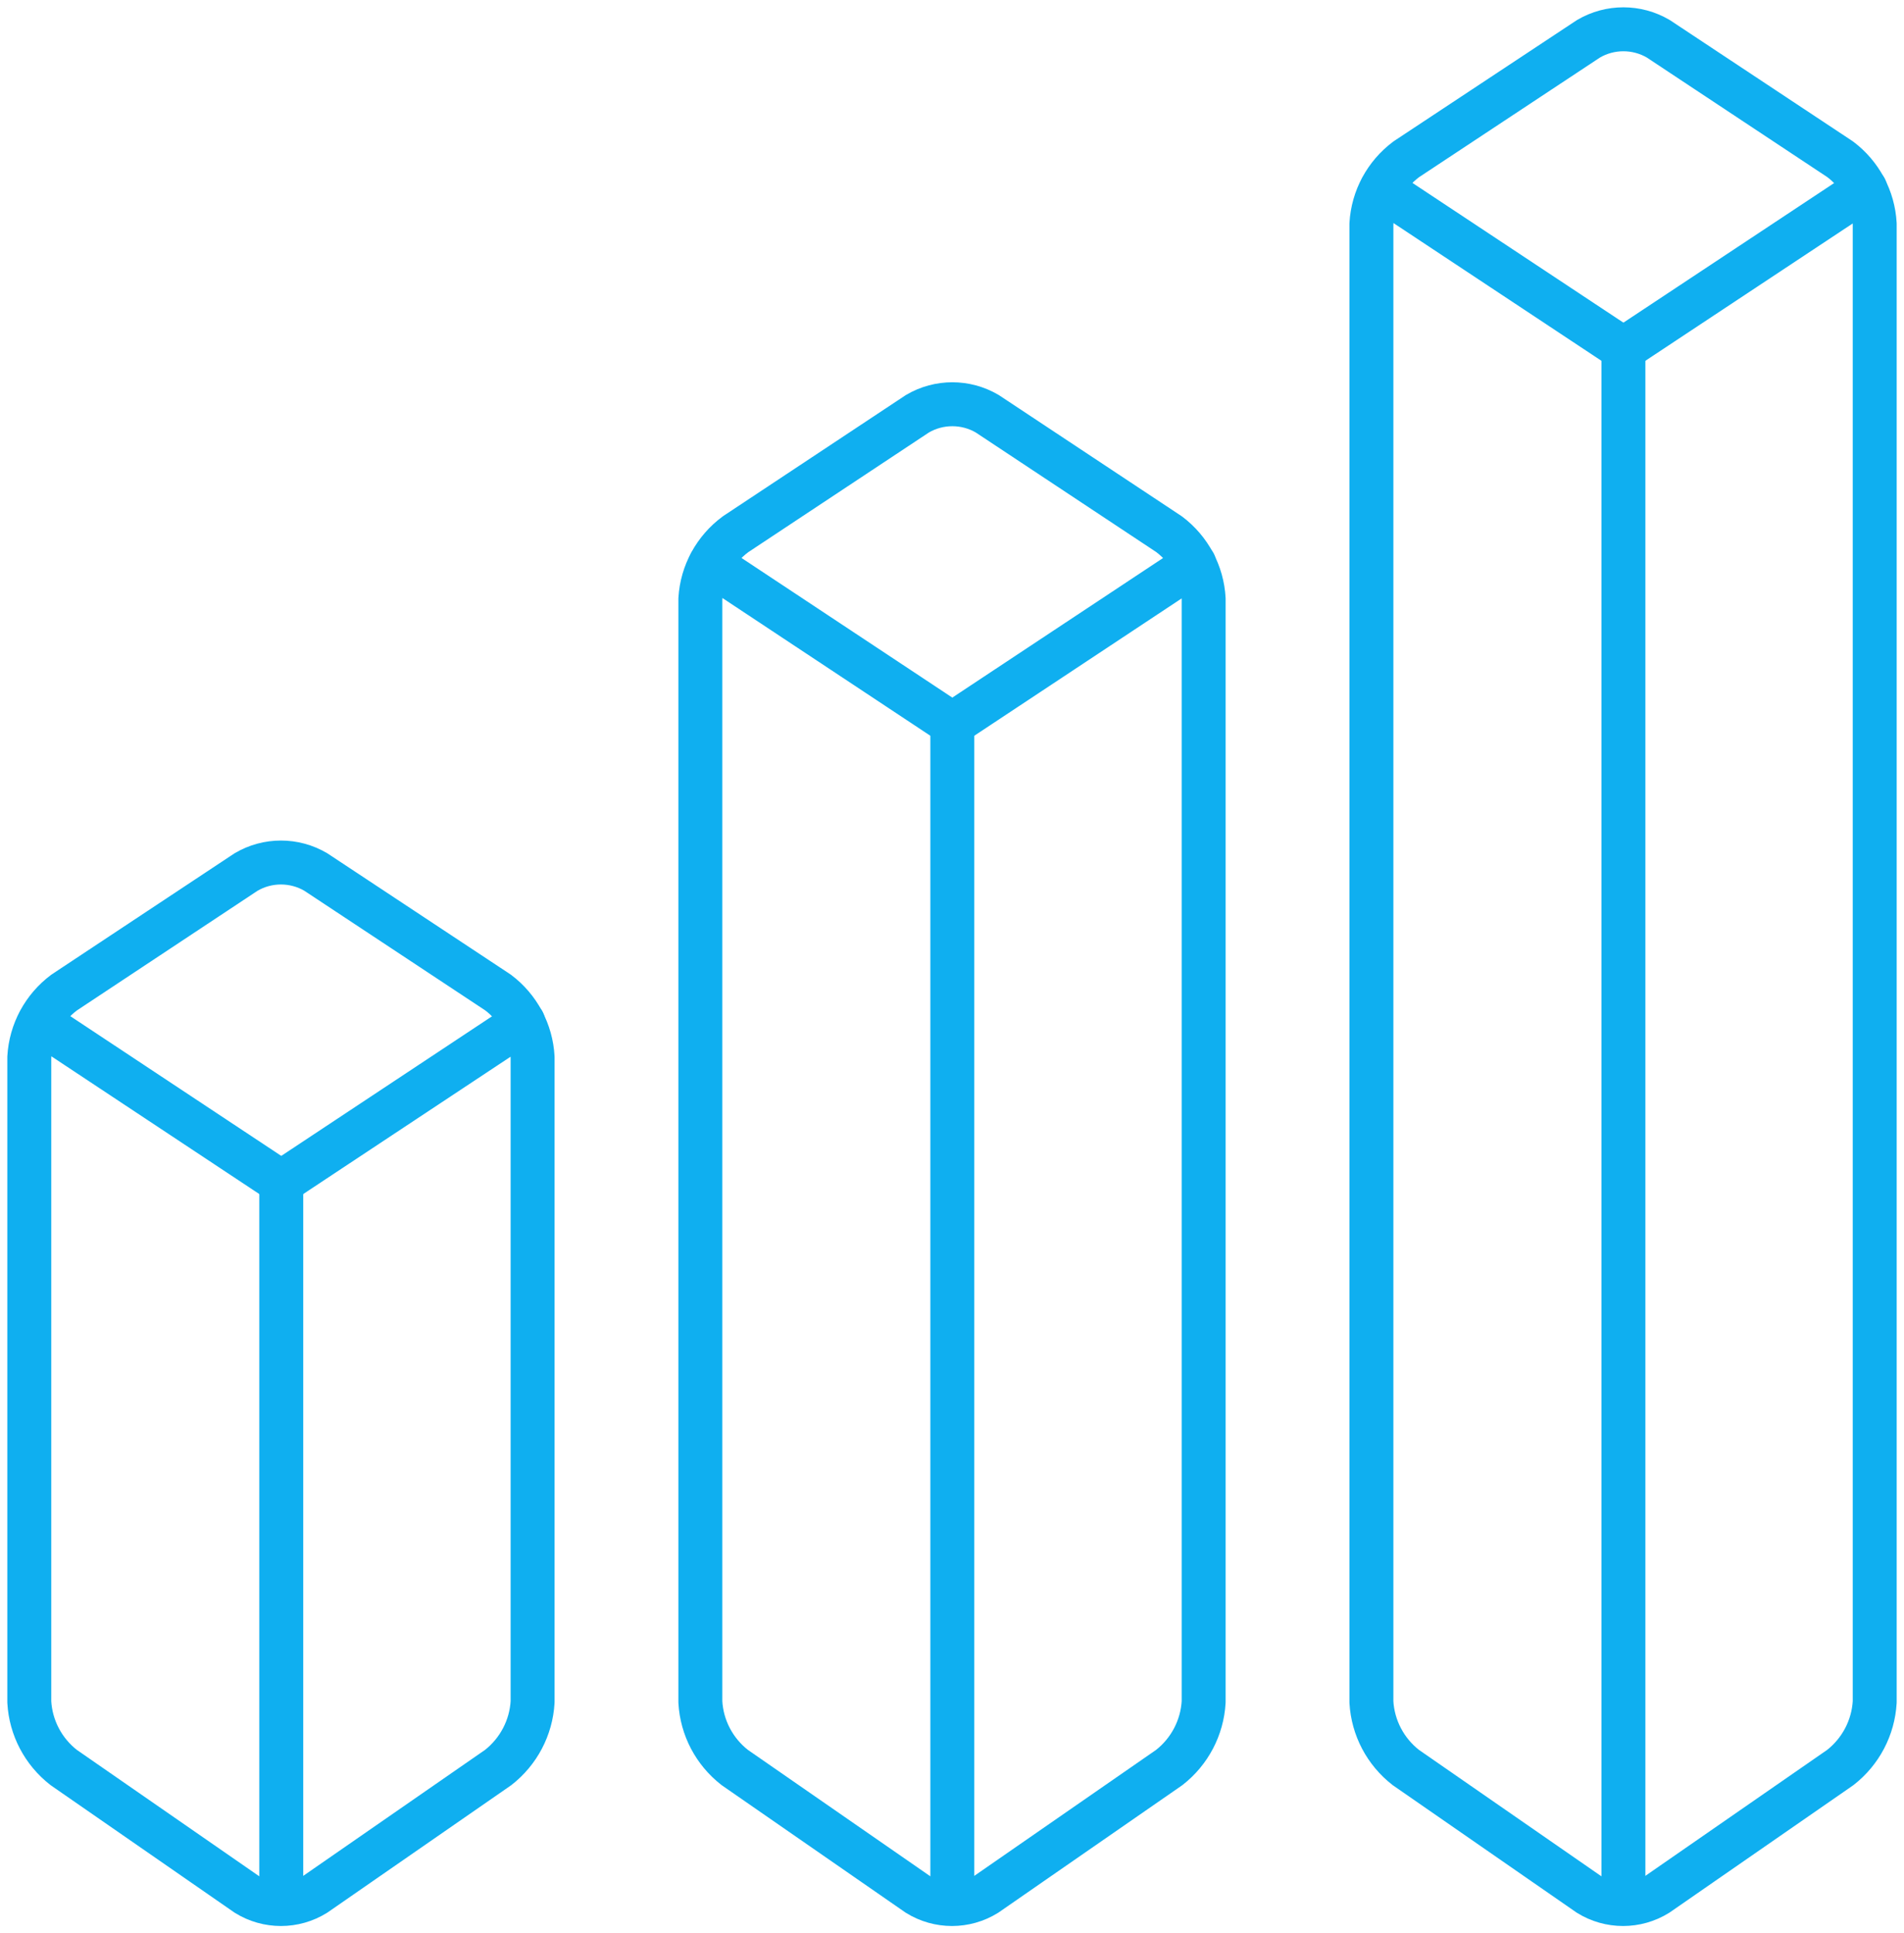 <?xml version="1.0" encoding="UTF-8"?>
<svg width="65px" height="66px" viewBox="0 0 65 66" version="1.1" xmlns="http://www.w3.org/2000/svg" xmlns:xlink="http://www.w3.org/1999/xlink">
    <!-- Generator: Sketch 55.2 (78181) - https://sketchapp.com -->
    <title>analytics-testing</title>
    <desc>Created with Sketch.</desc>
    <g id="Solutions" stroke="none" stroke-width="1" fill="none" fill-rule="evenodd" stroke-linecap="round" stroke-linejoin="round">
        <g id="Capabilities" transform="translate(-687, -2793)" stroke="#0FAFF0" stroke-width="1.5">
            <g id="Group-3" transform="translate(-1, 1134)">
                <g id="Group-2-Copy-13" transform="translate(513, 1660)">
                    <g id="analytics-testing" transform="translate(176, 0)">
                        <path d="M16.002,32.882 C16.703,33.41 17.135,34.219 17.182,35.092 L17.182,57.102 C17.131,57.98 16.703,58.794 16.008,59.338 L9.765,63.664 C9.047,64.111 8.135,64.111 7.417,63.664 L1.174,59.338 C0.477,58.795 0.049,57.981 0,57.102 L0,35.092 C0.05,34.217 0.486,33.408 1.191,32.882 L7.4,28.769 C8.134,28.336 9.048,28.336 9.782,28.769 L16.002,32.882 Z" id="Path"></path>
                        <path d="M8.602,39.359 L0.344,33.889" id="Path"></path>
                        <path d="M16.861,33.889 L8.602,39.359" id="Path"></path>
                        <path d="M8.602,39.359 L8.602,63.92" id="Path"></path>
                        <path d="M38.911,17.237 C39.613,17.766 40.044,18.574 40.091,19.447 L40.091,57.102 C40.04,57.98 39.613,58.794 38.917,59.338 L32.674,63.664 C31.956,64.111 31.044,64.111 30.326,63.664 L24.083,59.338 C23.386,58.795 22.958,57.981 22.909,57.102 L22.909,19.447 C22.961,18.57 23.402,17.761 24.112,17.237 L30.32,13.124 C31.055,12.692 31.968,12.692 32.703,13.124 L38.911,17.237 Z" id="Path"></path>
                        <path d="M31.511,23.714 L23.253,18.244" id="Path"></path>
                        <path d="M39.77,18.244 L31.511,23.714" id="Path"></path>
                        <path d="M31.511,23.714 L31.511,63.966" id="Path"></path>
                        <path d="M61.82,4.437 C62.522,4.966 62.953,5.774 63,6.647 L63,57.102 C62.949,57.98 62.522,58.794 61.826,59.338 L55.583,63.664 C54.865,64.111 53.953,64.111 53.235,63.664 L46.992,59.338 C46.295,58.795 45.868,57.981 45.818,57.102 L45.818,6.647 C45.868,5.772 46.304,4.964 47.009,4.437 L53.229,0.324 C53.964,-0.108 54.877,-0.108 55.612,0.324 L61.82,4.437 Z" id="Path"></path>
                        <path d="M54.421,10.914 L46.162,5.444" id="Path"></path>
                        <path d="M62.679,5.444 L54.421,10.914" id="Path"></path>
                        <path d="M54.421,10.914 L54.421,63.966" id="Path"></path>
                    </g>
                </g>
            </g>
        </g>
    </g>
</svg>